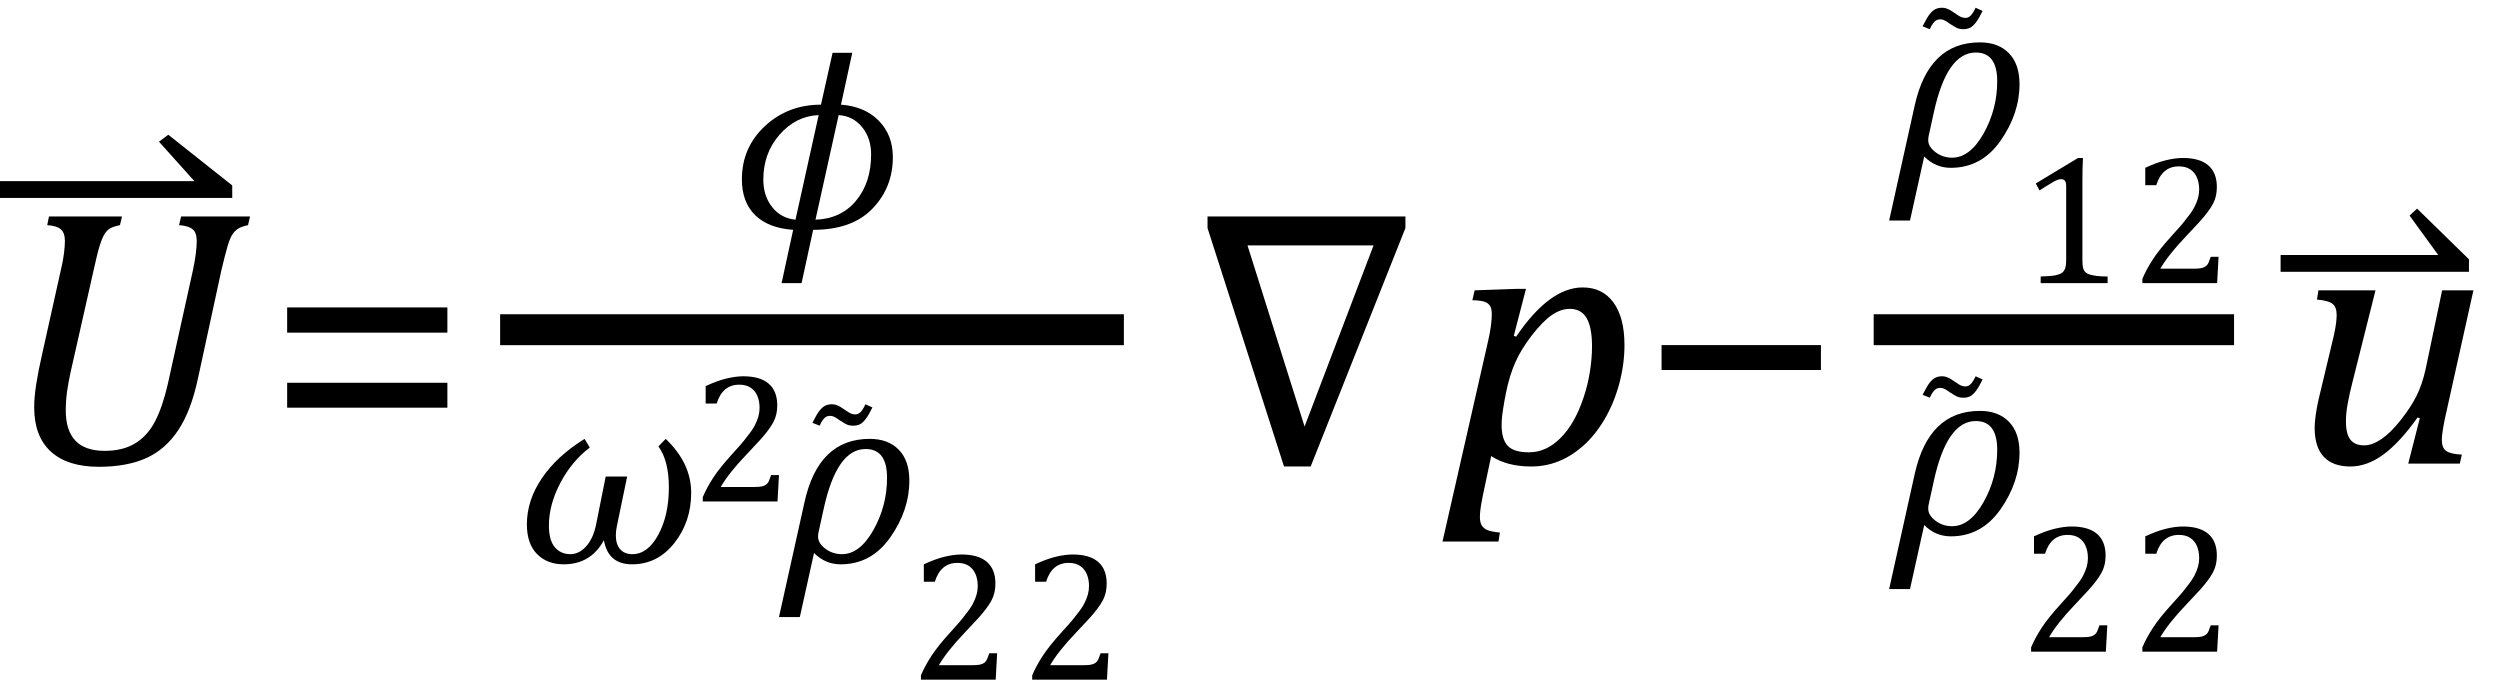 <?xml version="1.0" encoding="UTF-8" standalone="no"?><svg xmlns="http://www.w3.org/2000/svg" xmlns:xlink="http://www.w3.org/1999/xlink" stroke-dasharray="none" shape-rendering="auto" font-family="'Dialog'" width="134.813" text-rendering="auto" fill-opacity="1" contentScriptType="text/ecmascript" color-interpolation="auto" color-rendering="auto" preserveAspectRatio="xMidYMid meet" font-size="12" fill="black" stroke="black" image-rendering="auto" stroke-miterlimit="10" zoomAndPan="magnify" version="1.0" stroke-linecap="square" stroke-linejoin="miter" contentStyleType="text/css" font-style="normal" height="37" stroke-width="1" stroke-dashoffset="0" font-weight="normal" stroke-opacity="1" y="-12"><!--Converted from MathML using JEuclid--><defs id="genericDefs"/><g><g text-rendering="optimizeLegibility" transform="translate(0,25)" color-rendering="optimizeQuality" color-interpolation="linearRGB" image-rendering="optimizeQuality"><path d="M2.547 -12.859 L2.641 -13.328 L6.578 -13.328 L6.469 -12.859 Q6.094 -12.781 5.93 -12.68 Q5.766 -12.578 5.641 -12.383 Q5.516 -12.188 5.383 -11.773 Q5.25 -11.359 5.047 -10.422 L3.812 -4.953 Q3.688 -4.391 3.617 -3.891 Q3.547 -3.391 3.547 -2.859 Q3.547 -1.781 4.07 -1.234 Q4.594 -0.688 5.641 -0.688 Q6.641 -0.688 7.305 -1.102 Q7.969 -1.516 8.367 -2.289 Q8.766 -3.062 9.047 -4.281 L10.406 -10.438 Q10.5 -10.875 10.555 -11.289 Q10.609 -11.703 10.609 -12 Q10.609 -12.469 10.375 -12.648 Q10.141 -12.828 9.656 -12.859 L9.766 -13.328 L13.484 -13.328 L13.375 -12.859 Q13.016 -12.781 12.844 -12.672 Q12.672 -12.562 12.539 -12.367 Q12.406 -12.172 12.281 -11.758 Q12.156 -11.344 11.938 -10.422 L10.672 -4.578 Q10.297 -2.828 9.602 -1.789 Q8.906 -0.75 7.867 -0.289 Q6.828 0.172 5.328 0.172 Q3.641 0.172 2.742 -0.648 Q1.844 -1.469 1.844 -3.031 Q1.844 -3.578 1.953 -4.281 Q2.062 -4.984 2.266 -5.875 L3.281 -10.438 Q3.406 -10.953 3.453 -11.359 Q3.5 -11.766 3.5 -12 Q3.5 -12.438 3.281 -12.633 Q3.062 -12.828 2.547 -12.859 Z" stroke="none"/></g><g text-rendering="optimizeLegibility" transform="translate(-0.963,14.219) matrix(1.233,0,0,1,0,0)" color-rendering="optimizeQuality" color-interpolation="linearRGB" image-rendering="optimizeQuality"><path d="M0.781 -4.453 L9.281 -4.453 L7.734 -6.578 L8.141 -6.953 L10.938 -4.219 L10.938 -3.547 L0.781 -3.547 L0.781 -4.453 Z" stroke="none"/></g><g text-rendering="optimizeLegibility" transform="translate(14.266,25)" color-rendering="optimizeQuality" color-interpolation="linearRGB" image-rendering="optimizeQuality"><path d="M1.219 -7.062 L1.219 -8.422 L9.859 -8.422 L9.859 -7.062 L1.219 -7.062 ZM1.219 -3.016 L1.219 -4.359 L9.859 -4.359 L9.859 -3.016 L1.219 -3.016 Z" stroke="none"/></g><g text-rendering="optimizeLegibility" stroke-width="1.667" color-interpolation="linearRGB" color-rendering="optimizeQuality" image-rendering="optimizeQuality"><line y2="17.78" fill="none" x1="27.803" x2="59.772" y1="17.78"/><path d="M4.422 0.078 L3.797 2.953 L2.719 2.953 L3.344 0.078 Q2 -0.016 1.289 -0.719 Q0.578 -1.422 0.578 -2.641 Q0.578 -4.359 1.82 -5.516 Q3.062 -6.672 4.844 -6.672 L5.469 -9.469 L6.531 -9.469 L5.922 -6.672 Q7.203 -6.578 7.961 -5.805 Q8.719 -5.031 8.719 -3.844 Q8.719 -2.203 7.617 -1.062 Q6.516 0.078 4.422 0.078 ZM5.797 -6.109 L4.547 -0.469 Q5.922 -0.516 6.734 -1.492 Q7.547 -2.469 7.547 -3.984 Q7.547 -4.875 7.055 -5.469 Q6.562 -6.062 5.797 -6.109 ZM4.719 -6.109 Q3.5 -6.062 2.617 -5.062 Q1.734 -4.062 1.734 -2.625 Q1.734 -1.75 2.211 -1.148 Q2.688 -0.547 3.469 -0.469 L4.719 -6.109 Z" stroke-width="1" transform="translate(39.428,12.316)" stroke="none"/></g><g text-rendering="optimizeLegibility" transform="translate(27.803,30.322)" color-rendering="optimizeQuality" color-interpolation="linearRGB" image-rendering="optimizeQuality"><path d="M4.766 -1.172 L4.75 -1.172 Q4.047 0.109 2.594 0.109 Q1.703 0.109 1.156 -0.445 Q0.609 -1 0.609 -2.047 Q0.609 -3.344 1.422 -4.539 Q2.234 -5.734 3.719 -6.656 L4 -6.188 Q3.031 -5.453 2.414 -4.281 Q1.797 -3.109 1.797 -1.984 Q1.797 -1.188 2.117 -0.812 Q2.438 -0.438 2.953 -0.438 Q3.422 -0.438 3.805 -0.859 Q4.188 -1.281 4.344 -2.047 L4.859 -4.625 L6.016 -4.625 L5.469 -1.984 Q5.406 -1.703 5.406 -1.453 Q5.406 -0.969 5.641 -0.703 Q5.875 -0.438 6.297 -0.438 Q7.125 -0.438 7.695 -1.484 Q8.266 -2.531 8.266 -4.047 Q8.266 -5.469 7.703 -6.25 L8.094 -6.656 Q9.469 -5.344 9.469 -3.75 Q9.469 -2.188 8.562 -1.039 Q7.656 0.109 6.281 0.109 Q5 0.109 4.766 -1.172 Z" stroke="none"/></g><g text-rendering="optimizeLegibility" transform="translate(37.272,27.041)" color-rendering="optimizeQuality" color-interpolation="linearRGB" image-rendering="optimizeQuality"><path d="M3.422 -0.781 Q3.672 -0.781 3.812 -0.812 Q3.953 -0.844 4.047 -0.914 Q4.141 -0.984 4.188 -1.094 Q4.234 -1.203 4.312 -1.422 L4.734 -1.422 L4.656 0 L0.625 0 L0.625 -0.234 Q0.844 -0.75 1.195 -1.289 Q1.547 -1.828 2.203 -2.547 Q2.781 -3.172 3.016 -3.5 Q3.297 -3.844 3.43 -4.102 Q3.562 -4.359 3.625 -4.586 Q3.688 -4.812 3.688 -5.047 Q3.688 -5.406 3.57 -5.688 Q3.453 -5.969 3.211 -6.133 Q2.969 -6.297 2.594 -6.297 Q1.688 -6.297 1.375 -5.281 L0.781 -5.281 L0.781 -6.219 Q1.375 -6.5 1.883 -6.625 Q2.391 -6.75 2.812 -6.75 Q3.719 -6.75 4.18 -6.352 Q4.641 -5.953 4.641 -5.188 Q4.641 -4.938 4.594 -4.719 Q4.547 -4.5 4.438 -4.289 Q4.328 -4.078 4.141 -3.828 Q3.953 -3.578 3.727 -3.328 Q3.5 -3.078 2.953 -2.5 Q2.016 -1.516 1.594 -0.781 L3.422 -0.781 Z" stroke="none"/></g><g text-rendering="optimizeLegibility" transform="translate(42.256,30.322)" color-rendering="optimizeQuality" color-interpolation="linearRGB" image-rendering="optimizeQuality"><path d="M1.641 -0.5 L0.875 2.953 L-0.25 2.953 L1.125 -3.234 Q1.875 -6.656 4.641 -6.656 Q5.641 -6.656 6.211 -6.07 Q6.781 -5.484 6.781 -4.406 Q6.781 -2.812 5.758 -1.352 Q4.734 0.109 3.078 0.109 Q2.25 0.109 1.641 -0.5 ZM2.156 -2.859 L1.875 -1.578 Q1.859 -1.484 1.859 -1.375 Q1.859 -1.031 2.25 -0.734 Q2.641 -0.438 3.141 -0.438 Q4.109 -0.438 4.844 -1.742 Q5.578 -3.047 5.578 -4.562 Q5.578 -6.109 4.422 -6.109 Q2.859 -6.109 2.156 -2.859 Z" stroke="none"/></g><g text-rendering="optimizeLegibility" transform="translate(43.998,28.472)" color-rendering="optimizeQuality" color-interpolation="linearRGB" image-rendering="optimizeQuality"><path d="M2.672 -6.672 L3.047 -6.5 Q2.859 -6.109 2.695 -5.891 Q2.531 -5.672 2.375 -5.594 Q2.219 -5.516 2.016 -5.516 Q1.891 -5.516 1.789 -5.539 Q1.688 -5.562 1.594 -5.617 Q1.5 -5.672 1.297 -5.797 Q1.172 -5.891 1.094 -5.938 Q1.016 -5.984 0.938 -6.016 Q0.859 -6.047 0.766 -6.047 Q0.641 -6.047 0.555 -6 Q0.469 -5.953 0.375 -5.828 Q0.281 -5.703 0.203 -5.516 L-0.188 -5.672 Q0.047 -6.141 0.195 -6.328 Q0.344 -6.516 0.5 -6.594 Q0.656 -6.672 0.859 -6.672 Q0.984 -6.672 1.078 -6.641 Q1.172 -6.609 1.25 -6.57 Q1.328 -6.531 1.531 -6.391 Q1.672 -6.297 1.758 -6.242 Q1.844 -6.188 1.93 -6.156 Q2.016 -6.125 2.125 -6.125 Q2.281 -6.125 2.406 -6.25 Q2.531 -6.375 2.672 -6.672 Z" stroke="none"/></g><g text-rendering="optimizeLegibility" transform="translate(49.037,36.651)" color-rendering="optimizeQuality" color-interpolation="linearRGB" image-rendering="optimizeQuality"><path d="M3.422 -0.781 Q3.672 -0.781 3.812 -0.812 Q3.953 -0.844 4.047 -0.914 Q4.141 -0.984 4.188 -1.094 Q4.234 -1.203 4.312 -1.422 L4.734 -1.422 L4.656 0 L0.625 0 L0.625 -0.234 Q0.844 -0.75 1.195 -1.289 Q1.547 -1.828 2.203 -2.547 Q2.781 -3.172 3.016 -3.5 Q3.297 -3.844 3.43 -4.102 Q3.562 -4.359 3.625 -4.586 Q3.688 -4.812 3.688 -5.047 Q3.688 -5.406 3.57 -5.688 Q3.453 -5.969 3.211 -6.133 Q2.969 -6.297 2.594 -6.297 Q1.688 -6.297 1.375 -5.281 L0.781 -5.281 L0.781 -6.219 Q1.375 -6.5 1.883 -6.625 Q2.391 -6.75 2.812 -6.75 Q3.719 -6.75 4.18 -6.352 Q4.641 -5.953 4.641 -5.188 Q4.641 -4.938 4.594 -4.719 Q4.547 -4.5 4.438 -4.289 Q4.328 -4.078 4.141 -3.828 Q3.953 -3.578 3.727 -3.328 Q3.5 -3.078 2.953 -2.5 Q2.016 -1.516 1.594 -0.781 L3.422 -0.781 ZM9.422 -0.781 Q9.672 -0.781 9.812 -0.812 Q9.953 -0.844 10.047 -0.914 Q10.141 -0.984 10.188 -1.094 Q10.234 -1.203 10.312 -1.422 L10.734 -1.422 L10.656 0 L6.625 0 L6.625 -0.234 Q6.844 -0.75 7.195 -1.289 Q7.547 -1.828 8.203 -2.547 Q8.781 -3.172 9.016 -3.5 Q9.297 -3.844 9.43 -4.102 Q9.562 -4.359 9.625 -4.586 Q9.688 -4.812 9.688 -5.047 Q9.688 -5.406 9.57 -5.688 Q9.453 -5.969 9.211 -6.133 Q8.969 -6.297 8.594 -6.297 Q7.688 -6.297 7.375 -5.281 L6.781 -5.281 L6.781 -6.219 Q7.375 -6.5 7.883 -6.625 Q8.391 -6.75 8.812 -6.75 Q9.719 -6.75 10.18 -6.352 Q10.641 -5.953 10.641 -5.188 Q10.641 -4.938 10.594 -4.719 Q10.547 -4.5 10.438 -4.289 Q10.328 -4.078 10.141 -3.828 Q9.953 -3.578 9.727 -3.328 Q9.5 -3.078 8.953 -2.5 Q8.016 -1.516 7.594 -0.781 L9.422 -0.781 Z" stroke="none"/></g><g text-rendering="optimizeLegibility" transform="translate(64.366,25)" color-rendering="optimizeQuality" color-interpolation="linearRGB" image-rendering="optimizeQuality"><path d="M11.422 -13.328 L11.422 -12.703 L6.312 0.156 L4.875 0.156 L0.75 -12.703 L0.75 -13.328 L11.422 -13.328 ZM9.703 -11.766 L2.906 -11.766 L5.984 -2 L9.703 -11.766 Z" stroke="none"/></g><g text-rendering="optimizeLegibility" transform="translate(77.866,25)" color-rendering="optimizeQuality" color-interpolation="linearRGB" image-rendering="optimizeQuality"><path d="M2.094 1.734 Q2 2.203 1.969 2.453 Q1.938 2.703 1.938 2.875 Q1.938 3.172 2.039 3.336 Q2.141 3.5 2.344 3.586 Q2.547 3.672 3.016 3.719 L2.938 4.203 L-0.078 4.203 L2.391 -6.656 Q2.578 -7.484 2.578 -8.062 Q2.578 -8.344 2.492 -8.492 Q2.406 -8.641 2.211 -8.719 Q2.016 -8.797 1.531 -8.812 L1.656 -9.344 L3.875 -9.422 L4.422 -9.422 L3.766 -6.891 L3.891 -6.844 Q5.688 -9.5 7.484 -9.5 Q8.547 -9.5 9.141 -8.688 Q9.734 -7.875 9.734 -6.391 Q9.734 -5.344 9.445 -4.281 Q9.156 -3.219 8.641 -2.359 Q8.125 -1.5 7.492 -0.945 Q6.859 -0.391 6.164 -0.117 Q5.469 0.156 4.703 0.156 Q3.406 0.156 2.547 -0.406 L2.094 1.734 ZM3.266 -3.406 Q3.172 -2.875 3.141 -2.602 Q3.109 -2.328 3.109 -2.078 Q3.109 -1.312 3.438 -0.961 Q3.766 -0.609 4.578 -0.609 Q5.062 -0.609 5.484 -0.805 Q5.906 -1 6.281 -1.375 Q6.656 -1.75 6.961 -2.273 Q7.266 -2.797 7.508 -3.5 Q7.75 -4.203 7.867 -4.938 Q7.984 -5.672 7.984 -6.312 Q7.984 -7.344 7.695 -7.844 Q7.406 -8.344 6.781 -8.344 Q6.297 -8.344 5.812 -8.008 Q5.328 -7.672 4.75 -6.93 Q4.172 -6.188 3.852 -5.469 Q3.531 -4.75 3.344 -3.812 L3.266 -3.406 Z" stroke="none"/></g><g text-rendering="optimizeLegibility" transform="translate(88.366,25)" color-rendering="optimizeQuality" color-interpolation="linearRGB" image-rendering="optimizeQuality"><path d="M1.234 -5.047 L1.234 -6.391 L9.828 -6.391 L9.828 -5.047 L1.234 -5.047 Z" stroke="none"/></g><g text-rendering="optimizeLegibility" stroke-width="1.667" color-interpolation="linearRGB" color-rendering="optimizeQuality" image-rendering="optimizeQuality"><line y2="17.78" fill="none" x1="101.872" x2="119.638" y1="17.78"/><path d="M1.641 -0.5 L0.875 2.953 L-0.25 2.953 L1.125 -3.234 Q1.875 -6.656 4.641 -6.656 Q5.641 -6.656 6.211 -6.07 Q6.781 -5.484 6.781 -4.406 Q6.781 -2.812 5.758 -1.352 Q4.734 0.109 3.078 0.109 Q2.25 0.109 1.641 -0.5 ZM2.156 -2.859 L1.875 -1.578 Q1.859 -1.484 1.859 -1.375 Q1.859 -1.031 2.25 -0.734 Q2.641 -0.438 3.141 -0.438 Q4.109 -0.438 4.844 -1.742 Q5.578 -3.047 5.578 -4.562 Q5.578 -6.109 4.422 -6.109 Q2.859 -6.109 2.156 -2.859 Z" stroke-width="1" transform="translate(102.122,8.941)" stroke="none"/></g><g text-rendering="optimizeLegibility" transform="translate(103.864,7.09)" color-rendering="optimizeQuality" color-interpolation="linearRGB" image-rendering="optimizeQuality"><path d="M2.672 -6.672 L3.047 -6.5 Q2.859 -6.109 2.695 -5.891 Q2.531 -5.672 2.375 -5.594 Q2.219 -5.516 2.016 -5.516 Q1.891 -5.516 1.789 -5.539 Q1.688 -5.562 1.594 -5.617 Q1.5 -5.672 1.297 -5.797 Q1.172 -5.891 1.094 -5.938 Q1.016 -5.984 0.938 -6.016 Q0.859 -6.047 0.766 -6.047 Q0.641 -6.047 0.555 -6 Q0.469 -5.953 0.375 -5.828 Q0.281 -5.703 0.203 -5.516 L-0.188 -5.672 Q0.047 -6.141 0.195 -6.328 Q0.344 -6.516 0.5 -6.594 Q0.656 -6.672 0.859 -6.672 Q0.984 -6.672 1.078 -6.641 Q1.172 -6.609 1.25 -6.57 Q1.328 -6.531 1.531 -6.391 Q1.672 -6.297 1.758 -6.242 Q1.844 -6.188 1.93 -6.156 Q2.016 -6.125 2.125 -6.125 Q2.281 -6.125 2.406 -6.25 Q2.531 -6.375 2.672 -6.672 Z" stroke="none"/></g><g text-rendering="optimizeLegibility" transform="translate(108.903,15.269)" color-rendering="optimizeQuality" color-interpolation="linearRGB" image-rendering="optimizeQuality"><path d="M3.391 -1.281 Q3.391 -0.984 3.422 -0.844 Q3.453 -0.703 3.539 -0.609 Q3.625 -0.516 3.773 -0.469 Q3.922 -0.422 4.148 -0.391 Q4.375 -0.359 4.75 -0.359 L4.75 0 L1.141 0 L1.141 -0.359 Q1.688 -0.375 1.922 -0.422 Q2.156 -0.469 2.273 -0.547 Q2.391 -0.625 2.453 -0.781 Q2.516 -0.938 2.516 -1.281 L2.516 -5.234 Q2.516 -5.438 2.445 -5.523 Q2.375 -5.609 2.234 -5.609 Q2.078 -5.609 1.797 -5.445 Q1.516 -5.281 1.078 -5 L0.875 -5.375 L3.156 -6.75 L3.422 -6.75 Q3.391 -6.281 3.391 -5.438 L3.391 -1.281 ZM9.422 -0.781 Q9.672 -0.781 9.812 -0.812 Q9.953 -0.844 10.047 -0.914 Q10.141 -0.984 10.188 -1.094 Q10.234 -1.203 10.312 -1.422 L10.734 -1.422 L10.656 0 L6.625 0 L6.625 -0.234 Q6.844 -0.75 7.195 -1.289 Q7.547 -1.828 8.203 -2.547 Q8.781 -3.172 9.016 -3.5 Q9.297 -3.844 9.43 -4.102 Q9.562 -4.359 9.625 -4.586 Q9.688 -4.812 9.688 -5.047 Q9.688 -5.406 9.57 -5.688 Q9.453 -5.969 9.211 -6.133 Q8.969 -6.297 8.594 -6.297 Q7.688 -6.297 7.375 -5.281 L6.781 -5.281 L6.781 -6.219 Q7.375 -6.5 7.883 -6.625 Q8.391 -6.75 8.812 -6.75 Q9.719 -6.75 10.18 -6.352 Q10.641 -5.953 10.641 -5.188 Q10.641 -4.938 10.594 -4.719 Q10.547 -4.5 10.438 -4.289 Q10.328 -4.078 10.141 -3.828 Q9.953 -3.578 9.727 -3.328 Q9.5 -3.078 8.953 -2.5 Q8.016 -1.516 7.594 -0.781 L9.422 -0.781 Z" stroke="none"/></g><g text-rendering="optimizeLegibility" transform="translate(102.122,28.814)" color-rendering="optimizeQuality" color-interpolation="linearRGB" image-rendering="optimizeQuality"><path d="M1.641 -0.5 L0.875 2.953 L-0.25 2.953 L1.125 -3.234 Q1.875 -6.656 4.641 -6.656 Q5.641 -6.656 6.211 -6.07 Q6.781 -5.484 6.781 -4.406 Q6.781 -2.812 5.758 -1.352 Q4.734 0.109 3.078 0.109 Q2.25 0.109 1.641 -0.5 ZM2.156 -2.859 L1.875 -1.578 Q1.859 -1.484 1.859 -1.375 Q1.859 -1.031 2.25 -0.734 Q2.641 -0.438 3.141 -0.438 Q4.109 -0.438 4.844 -1.742 Q5.578 -3.047 5.578 -4.562 Q5.578 -6.109 4.422 -6.109 Q2.859 -6.109 2.156 -2.859 Z" stroke="none"/></g><g text-rendering="optimizeLegibility" transform="translate(103.864,26.963)" color-rendering="optimizeQuality" color-interpolation="linearRGB" image-rendering="optimizeQuality"><path d="M2.672 -6.672 L3.047 -6.5 Q2.859 -6.109 2.695 -5.891 Q2.531 -5.672 2.375 -5.594 Q2.219 -5.516 2.016 -5.516 Q1.891 -5.516 1.789 -5.539 Q1.688 -5.562 1.594 -5.617 Q1.5 -5.672 1.297 -5.797 Q1.172 -5.891 1.094 -5.938 Q1.016 -5.984 0.938 -6.016 Q0.859 -6.047 0.766 -6.047 Q0.641 -6.047 0.555 -6 Q0.469 -5.953 0.375 -5.828 Q0.281 -5.703 0.203 -5.516 L-0.188 -5.672 Q0.047 -6.141 0.195 -6.328 Q0.344 -6.516 0.5 -6.594 Q0.656 -6.672 0.859 -6.672 Q0.984 -6.672 1.078 -6.641 Q1.172 -6.609 1.25 -6.57 Q1.328 -6.531 1.531 -6.391 Q1.672 -6.297 1.758 -6.242 Q1.844 -6.188 1.93 -6.156 Q2.016 -6.125 2.125 -6.125 Q2.281 -6.125 2.406 -6.25 Q2.531 -6.375 2.672 -6.672 Z" stroke="none"/></g><g text-rendering="optimizeLegibility" transform="translate(108.903,35.142)" color-rendering="optimizeQuality" color-interpolation="linearRGB" image-rendering="optimizeQuality"><path d="M3.422 -0.781 Q3.672 -0.781 3.812 -0.812 Q3.953 -0.844 4.047 -0.914 Q4.141 -0.984 4.188 -1.094 Q4.234 -1.203 4.312 -1.422 L4.734 -1.422 L4.656 0 L0.625 0 L0.625 -0.234 Q0.844 -0.75 1.195 -1.289 Q1.547 -1.828 2.203 -2.547 Q2.781 -3.172 3.016 -3.5 Q3.297 -3.844 3.43 -4.102 Q3.562 -4.359 3.625 -4.586 Q3.688 -4.812 3.688 -5.047 Q3.688 -5.406 3.57 -5.688 Q3.453 -5.969 3.211 -6.133 Q2.969 -6.297 2.594 -6.297 Q1.688 -6.297 1.375 -5.281 L0.781 -5.281 L0.781 -6.219 Q1.375 -6.5 1.883 -6.625 Q2.391 -6.75 2.812 -6.75 Q3.719 -6.75 4.18 -6.352 Q4.641 -5.953 4.641 -5.188 Q4.641 -4.938 4.594 -4.719 Q4.547 -4.5 4.438 -4.289 Q4.328 -4.078 4.141 -3.828 Q3.953 -3.578 3.727 -3.328 Q3.5 -3.078 2.953 -2.5 Q2.016 -1.516 1.594 -0.781 L3.422 -0.781 ZM9.422 -0.781 Q9.672 -0.781 9.812 -0.812 Q9.953 -0.844 10.047 -0.914 Q10.141 -0.984 10.188 -1.094 Q10.234 -1.203 10.312 -1.422 L10.734 -1.422 L10.656 0 L6.625 0 L6.625 -0.234 Q6.844 -0.75 7.195 -1.289 Q7.547 -1.828 8.203 -2.547 Q8.781 -3.172 9.016 -3.5 Q9.297 -3.844 9.43 -4.102 Q9.562 -4.359 9.625 -4.586 Q9.688 -4.812 9.688 -5.047 Q9.688 -5.406 9.57 -5.688 Q9.453 -5.969 9.211 -6.133 Q8.969 -6.297 8.594 -6.297 Q7.688 -6.297 7.375 -5.281 L6.781 -5.281 L6.781 -6.219 Q7.375 -6.5 7.883 -6.625 Q8.391 -6.75 8.812 -6.75 Q9.719 -6.75 10.18 -6.352 Q10.641 -5.953 10.641 -5.188 Q10.641 -4.938 10.594 -4.719 Q10.547 -4.5 10.438 -4.289 Q10.328 -4.078 10.141 -3.828 Q9.953 -3.578 9.727 -3.328 Q9.5 -3.078 8.953 -2.5 Q8.016 -1.516 7.594 -0.781 L9.422 -0.781 Z" stroke="none"/></g><g text-rendering="optimizeLegibility" transform="translate(123.521,25)" color-rendering="optimizeQuality" color-interpolation="linearRGB" image-rendering="optimizeQuality"><path d="M1.5 -9.344 L4.578 -9.344 L3.328 -4.359 Q3.188 -3.812 3.086 -3.273 Q2.984 -2.734 2.984 -2.281 Q2.984 -1.594 3.227 -1.289 Q3.469 -0.984 3.969 -0.984 Q4.391 -0.984 4.883 -1.312 Q5.375 -1.641 5.922 -2.328 Q6.469 -3.016 6.781 -3.633 Q7.094 -4.25 7.281 -5.094 L8.172 -9.344 L9.859 -9.344 L8.375 -2.672 Q8.312 -2.406 8.234 -1.977 Q8.156 -1.547 8.156 -1.266 Q8.156 -0.859 8.383 -0.688 Q8.609 -0.516 9.234 -0.484 L9.125 0 L6.344 0 L6.969 -2.453 L6.844 -2.484 Q5.891 -1.141 5.008 -0.492 Q4.125 0.156 3.219 0.156 Q2.281 0.156 1.789 -0.367 Q1.297 -0.891 1.297 -1.922 Q1.297 -2.203 1.352 -2.602 Q1.406 -3 1.5 -3.422 L2.328 -6.891 Q2.422 -7.328 2.453 -7.578 Q2.484 -7.828 2.484 -8.016 Q2.484 -8.453 2.25 -8.625 Q2.016 -8.797 1.422 -8.844 L1.5 -9.344 Z" stroke="none"/></g><g text-rendering="optimizeLegibility" transform="translate(122.201,18.203)" color-rendering="optimizeQuality" color-interpolation="linearRGB" image-rendering="optimizeQuality"><path d="M0.781 -4.453 L9.281 -4.453 L7.734 -6.578 L8.141 -6.953 L10.938 -4.219 L10.938 -3.547 L0.781 -3.547 L0.781 -4.453 Z" stroke="none"/></g></g></svg>